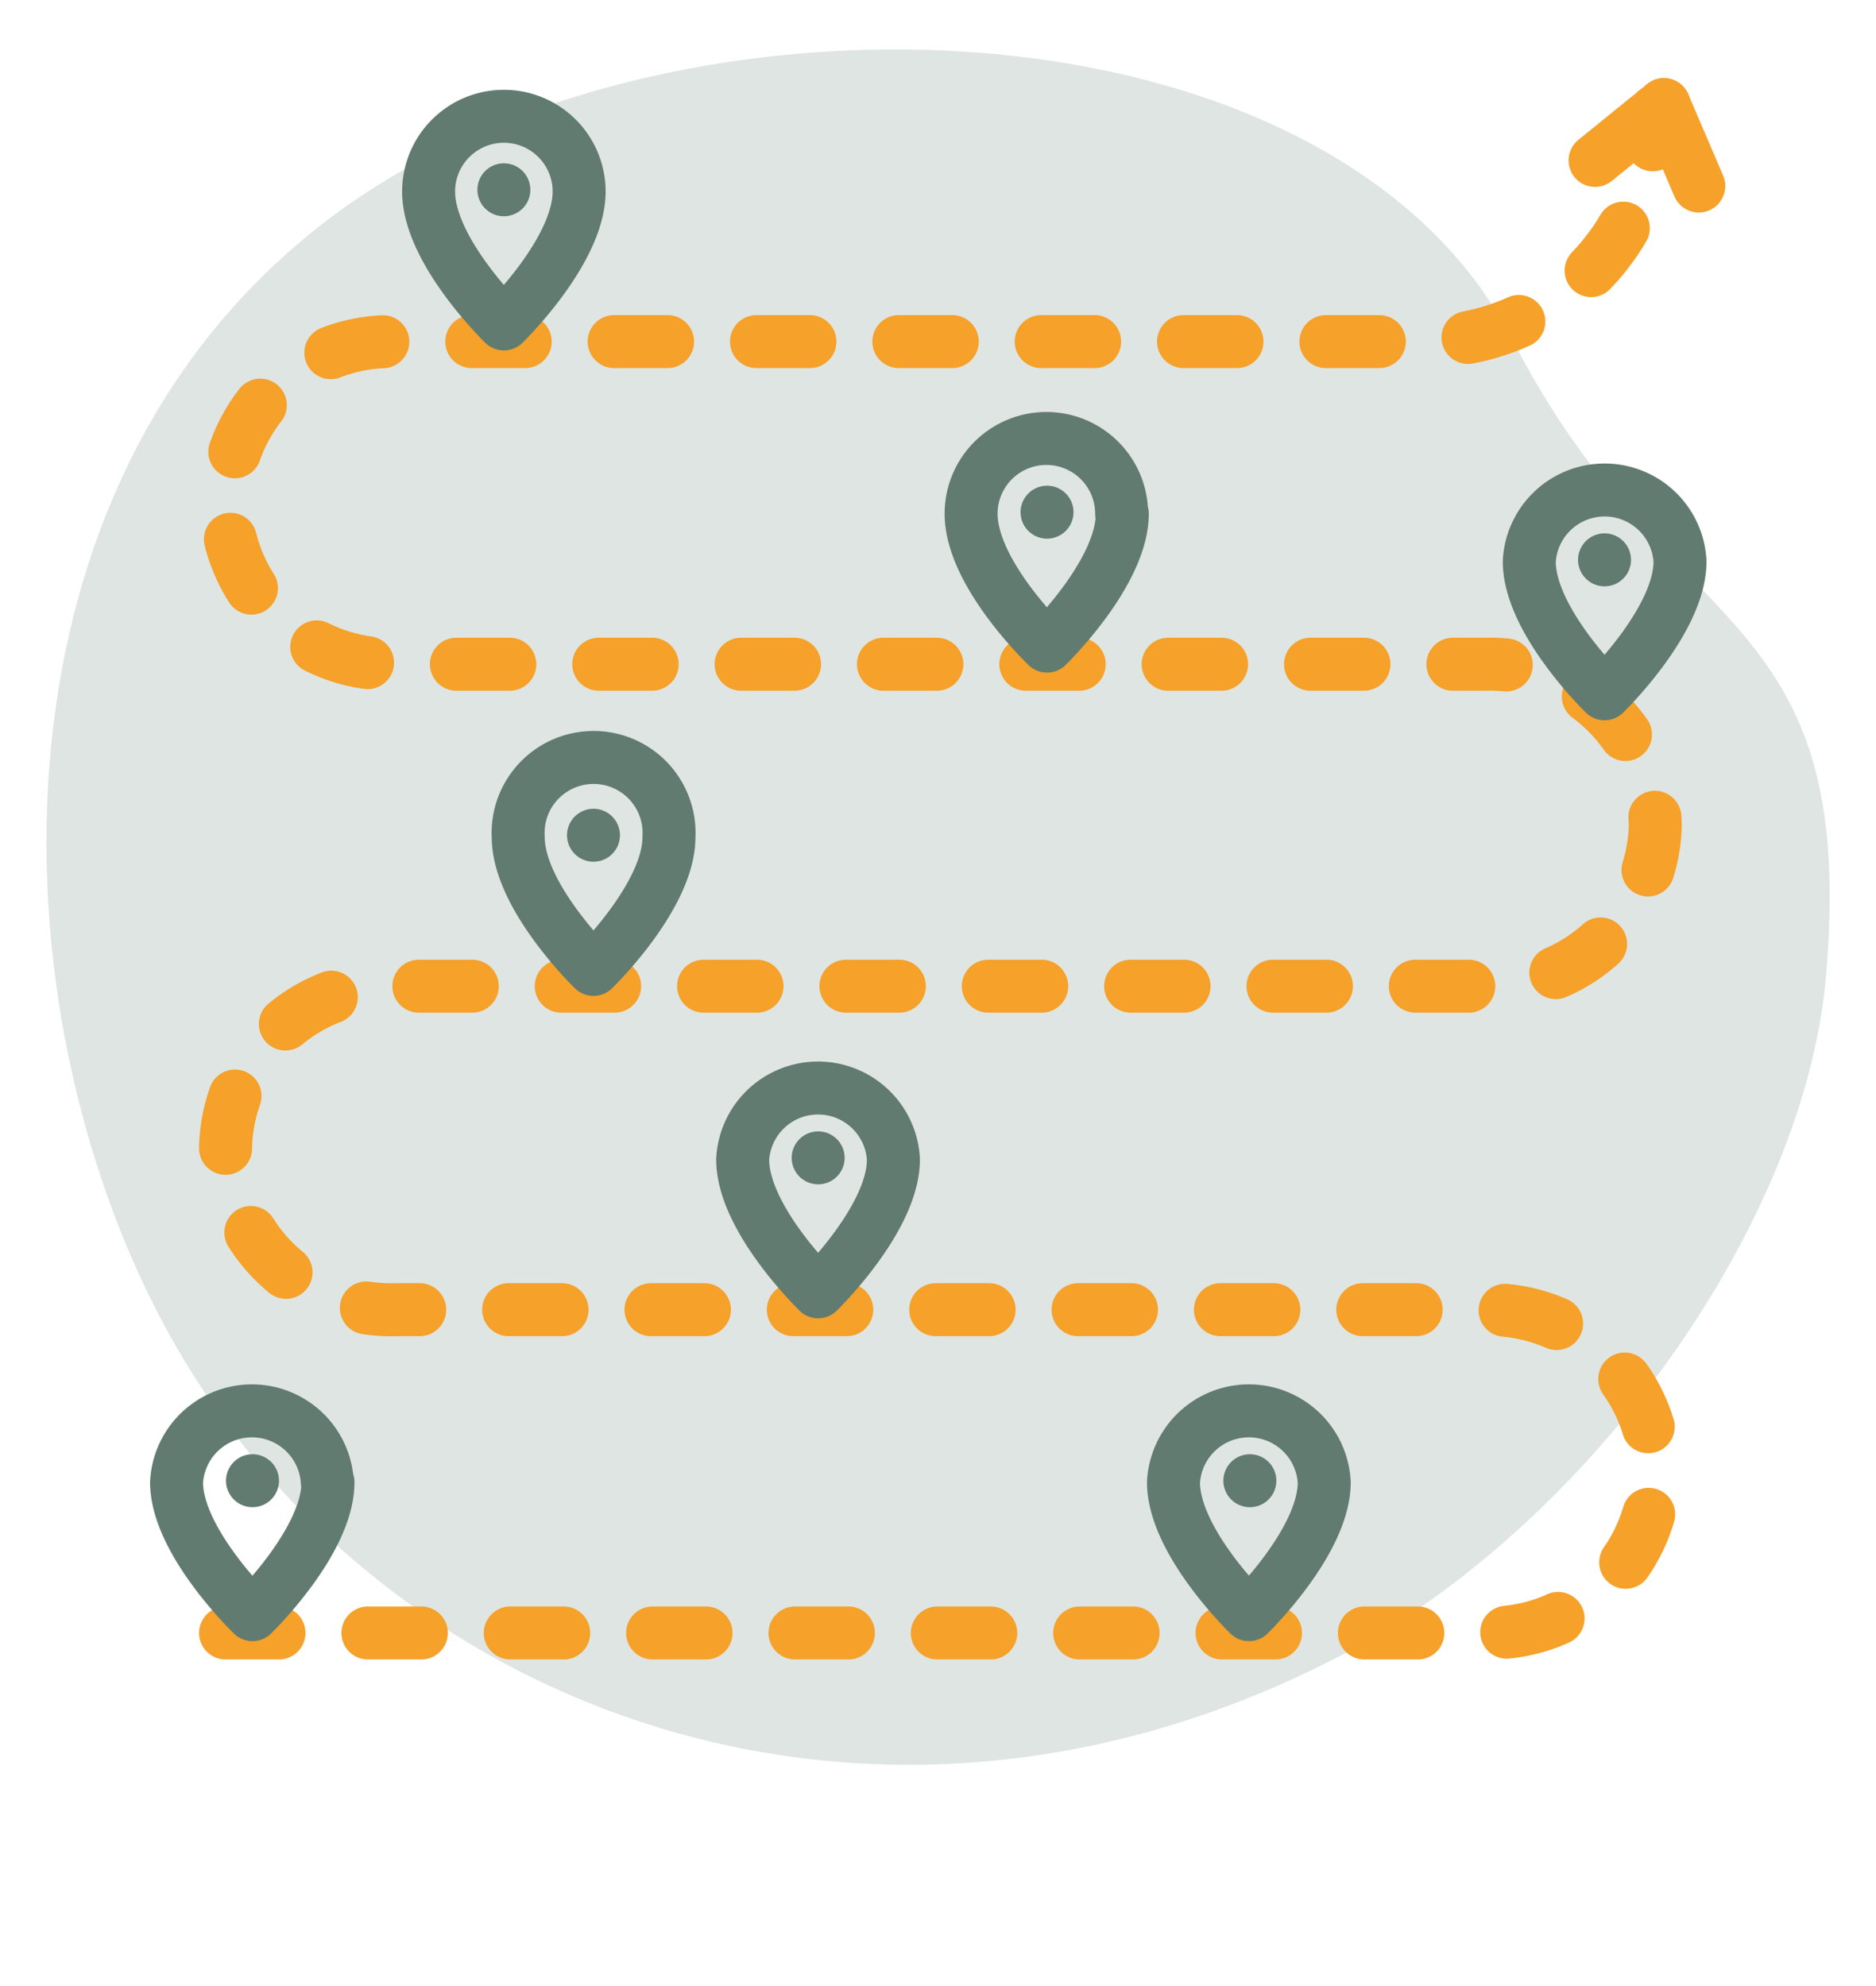 <svg xmlns="http://www.w3.org/2000/svg" width="85" height="90" viewBox="0 0 85 90"><g opacity="0.2"><path d="M68.55,15.44c-8.3-16.17-39.07-16.95-54-5.25C-1.26,22.51-.26,46.51,7.87,60.83,17.36,77.51,39.6,86.06,60.79,75,72,69.1,81.74,55.54,82.73,44.29,84.23,27.16,75.61,29.19,68.55,15.44Z" fill="#617b70"/></g><path d="M10.22,74h57.1A7.48,7.48,0,0,0,75,66.66h0a7.48,7.48,0,0,0-7.63-7.31H17.85A7.48,7.48,0,0,1,10.22,52h0a7.48,7.48,0,0,1,7.63-7.31H67.32A7.48,7.48,0,0,0,75,37.41h0a7.48,7.48,0,0,0-7.63-7.31H17.85a7.47,7.47,0,0,1-7.63-7.31h0a7.47,7.47,0,0,1,7.63-7.31H64.52A10.45,10.45,0,0,0,75,5.05h0" fill="none" stroke="#f5a12a" stroke-linecap="round" stroke-linejoin="round" stroke-width="2.4" stroke-dasharray="2.42 4.03"/><line x1="72.27" y1="7.27" x2="75.39" y2="4.74" fill="none" stroke="#f5a12a" stroke-linecap="round" stroke-linejoin="round" stroke-width="2.4"/><line x1="76.97" y1="8.43" x2="75.39" y2="4.74" fill="none" stroke="#f5a12a" stroke-linecap="round" stroke-linejoin="round" stroke-width="2.4"/><path d="M14.86,67.17c0,2.69-3.42,6-3.42,6S8,69.86,8,67.17a3.42,3.42,0,0,1,6.83,0Z" fill="none" stroke="#617b70" stroke-linecap="round" stroke-linejoin="round" stroke-width="2.4"/><line x1="11.44" y1="67.1" x2="11.44" y2="67.1" fill="none" stroke="#617b70" stroke-linecap="round" stroke-linejoin="round" stroke-width="2.4"/><path d="M60,67.17c0,2.69-3.41,6-3.41,6s-3.42-3.3-3.42-6a3.42,3.42,0,0,1,6.83,0Z" fill="none" stroke="#617b70" stroke-linecap="round" stroke-linejoin="round" stroke-width="2.4"/><line x1="56.63" y1="67.1" x2="56.63" y2="67.1" fill="none" stroke="#617b70" stroke-linecap="round" stroke-linejoin="round" stroke-width="2.4"/><path d="M30.31,37.93c0,2.69-3.42,6-3.42,6s-3.41-3.3-3.41-6a3.42,3.42,0,1,1,6.83,0Z" fill="none" stroke="#617b70" stroke-linecap="round" stroke-linejoin="round" stroke-width="2.4"/><line x1="26.89" y1="37.85" x2="26.89" y2="37.85" fill="none" stroke="#617b70" stroke-linecap="round" stroke-linejoin="round" stroke-width="2.4"/><path d="M76.12,25.44c0,2.69-3.42,6-3.42,6s-3.41-3.3-3.41-6a3.42,3.42,0,0,1,6.83,0Z" fill="none" stroke="#617b70" stroke-linecap="round" stroke-linejoin="round" stroke-width="2.4"/><line x1="72.7" y1="25.37" x2="72.7" y2="25.37" fill="none" stroke="#617b70" stroke-linecap="round" stroke-linejoin="round" stroke-width="2.4"/><path d="M50.85,23.28c0,2.69-3.41,6-3.41,6S44,26,44,23.28a3.41,3.41,0,0,1,6.82,0Z" fill="none" stroke="#617b70" stroke-linecap="round" stroke-linejoin="round" stroke-width="2.4"/><line x1="47.44" y1="23.21" x2="47.44" y2="23.21" fill="none" stroke="#617b70" stroke-linecap="round" stroke-linejoin="round" stroke-width="2.4"/><path d="M26.24,8.68c0,2.69-3.41,6-3.41,6s-3.41-3.3-3.41-6a3.41,3.41,0,1,1,6.82,0Z" fill="none" stroke="#617b70" stroke-linecap="round" stroke-linejoin="round" stroke-width="2.4"/><line x1="22.83" y1="8.6" x2="22.83" y2="8.6" fill="none" stroke="#617b70" stroke-linecap="round" stroke-linejoin="round" stroke-width="2.4"/><path d="M40.48,52.54c0,2.69-3.41,6-3.41,6s-3.42-3.3-3.42-6a3.42,3.42,0,0,1,6.83,0Z" fill="none" stroke="#617b70" stroke-linecap="round" stroke-linejoin="round" stroke-width="2.4"/><line x1="37.07" y1="52.47" x2="37.07" y2="52.47" fill="none" stroke="#617b70" stroke-linecap="round" stroke-linejoin="round" stroke-width="2.4"/></svg>